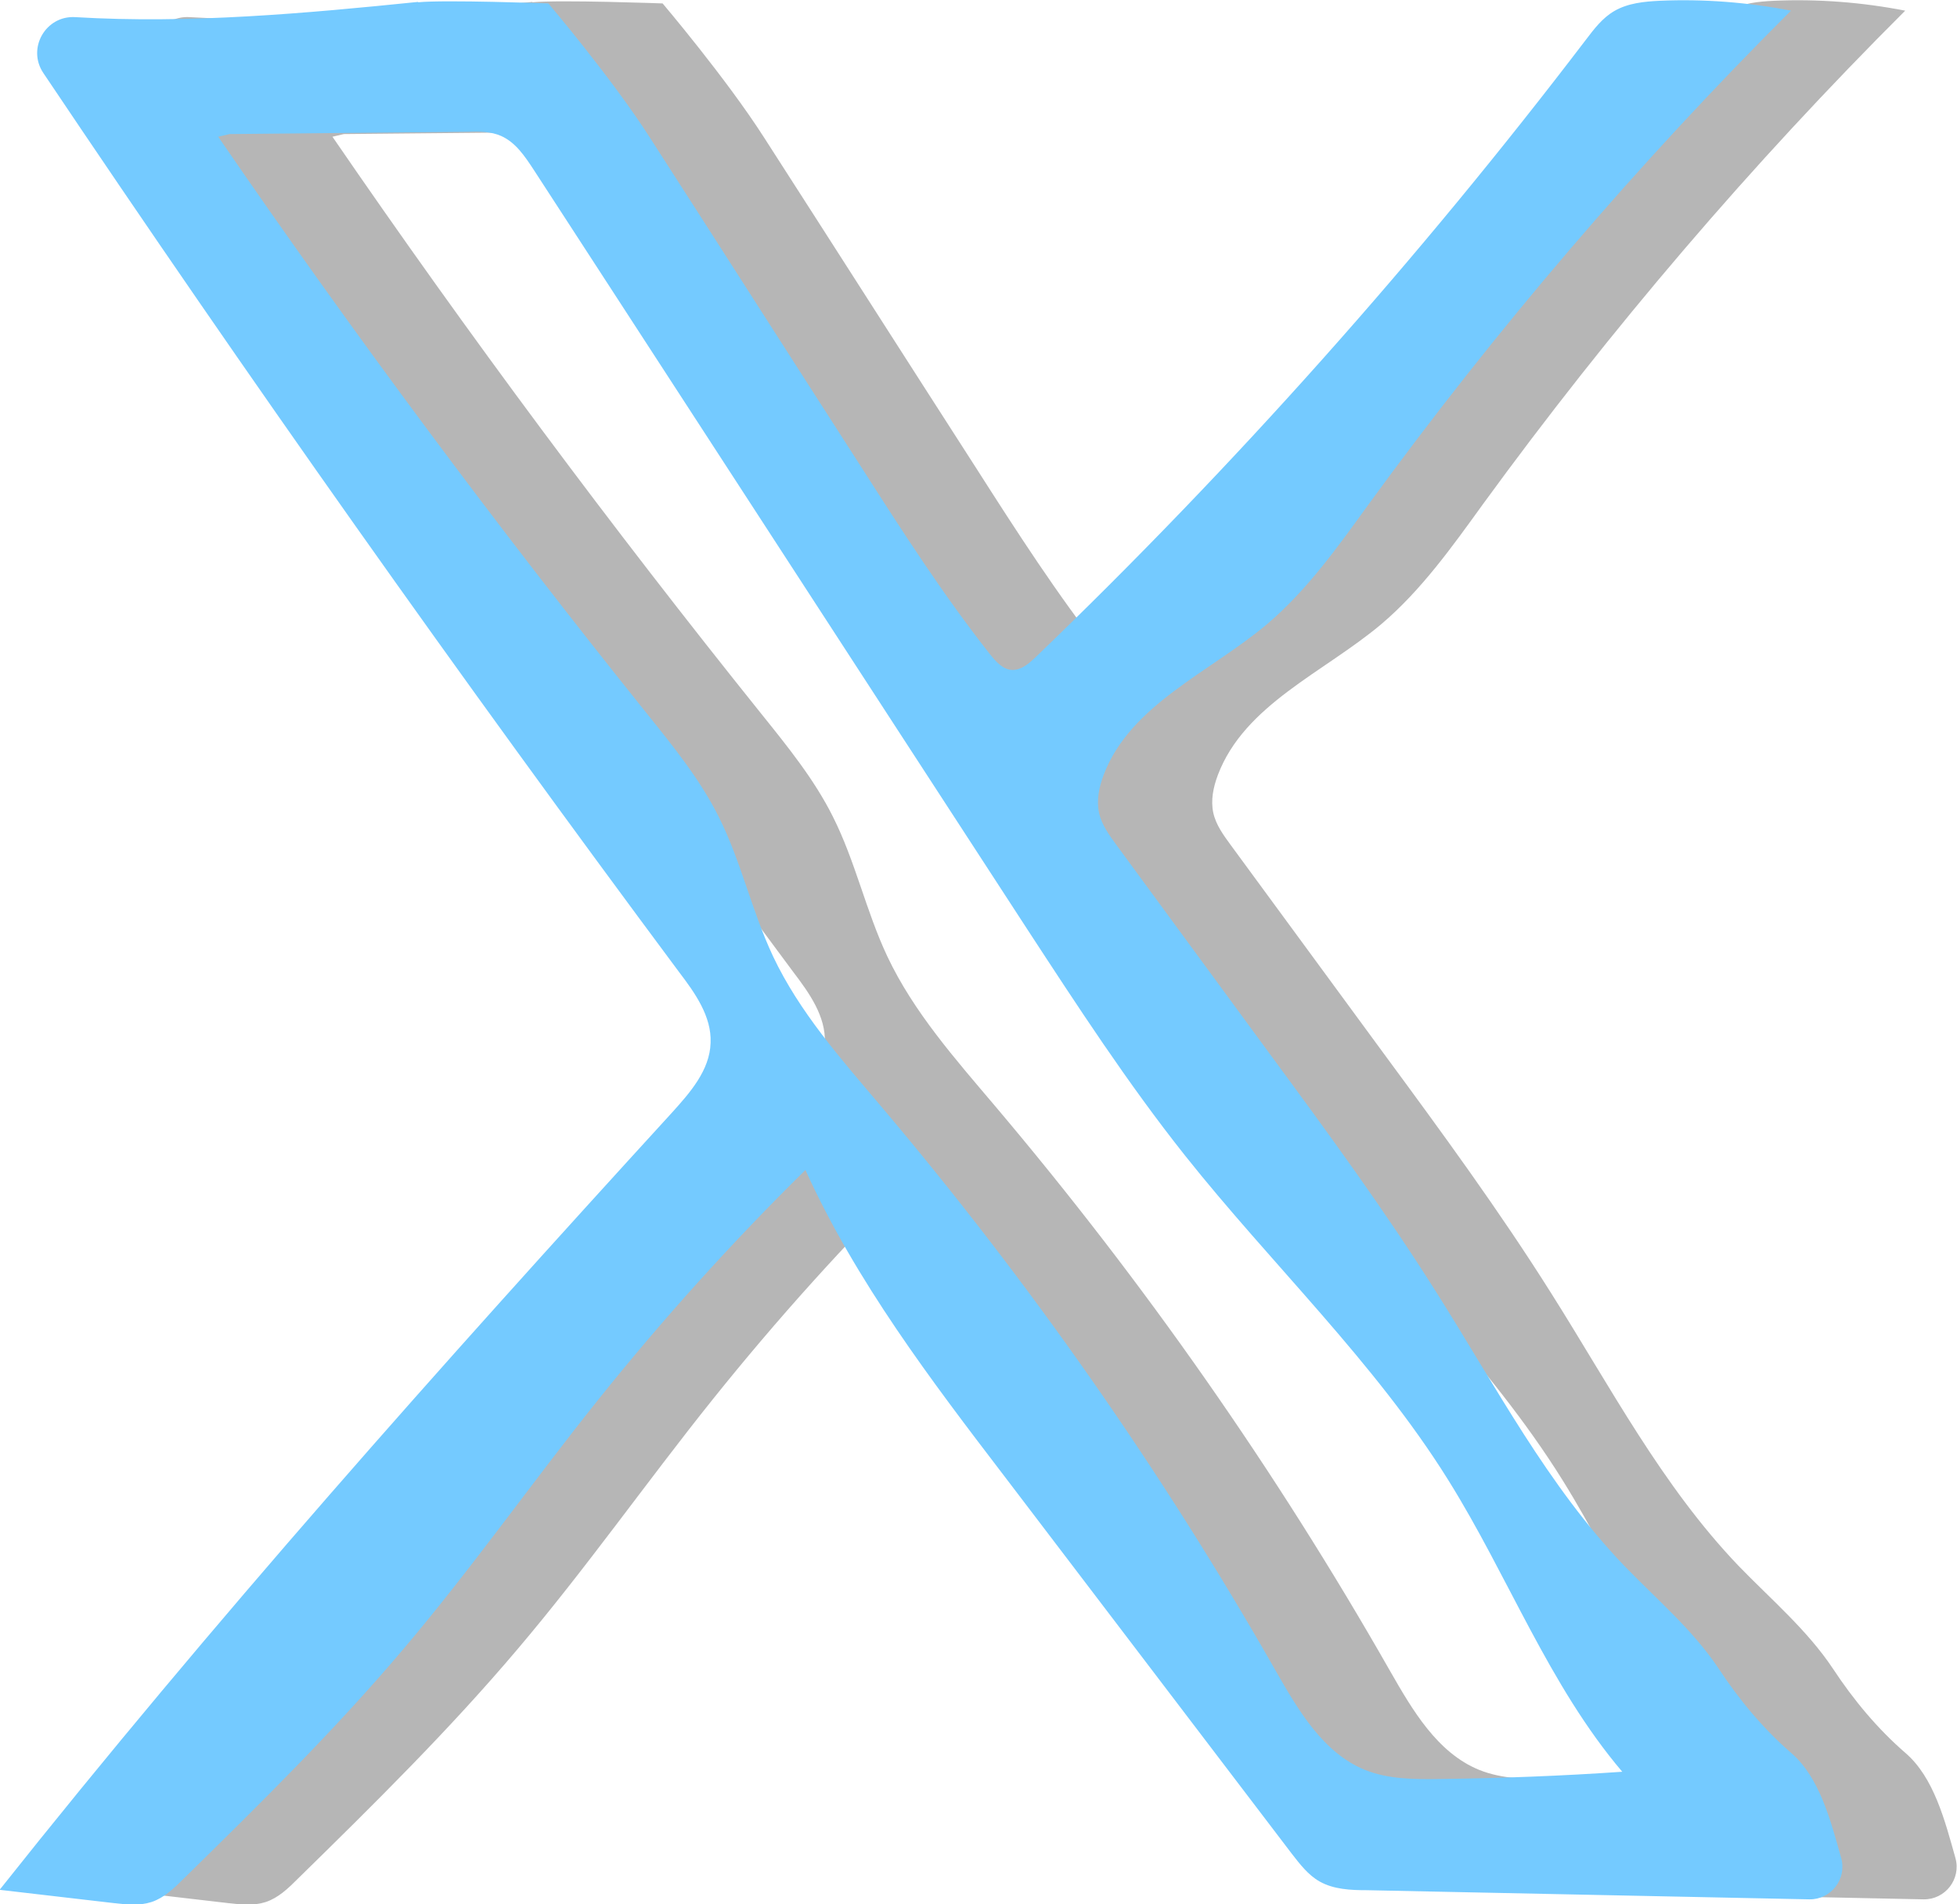 <?xml version="1.0" encoding="UTF-8"?>
<svg id="_レイヤー_2" data-name="レイヤー 2" xmlns="http://www.w3.org/2000/svg" viewBox="0 0 51.39 50">
  <defs>
    <style>
      .cls-1 {
        fill: #b6b6b6;
      }

      .cls-2 {
        fill: #74caff;
      }
    </style>
  </defs>
  <g id="_レイヤー_1-2" data-name="レイヤー 1">
    <g>
      <path class="cls-1" d="m13.98.06c.7-.07,3.42.03,3.42.03,0,0,1.68,1.98,2.67,3.53,1.86,2.89,3.71,5.79,5.57,8.68,1.06,1.66,2.13,3.32,3.35,4.87.16.2.35.42.6.42.24,0,.43-.17.6-.33,5.22-5.02,10.06-10.45,14.45-16.21.22-.29.44-.58.75-.76.36-.21.79-.25,1.2-.27,1.15-.05,2.31.04,3.44.26-4.03,4.02-7.74,8.36-11.09,12.96-.81,1.12-1.62,2.26-2.67,3.15-1.51,1.27-3.59,2.11-4.29,3.96-.12.32-.19.66-.12.99.07.32.27.59.46.85,1.34,1.83,2.69,3.66,4.03,5.49,1.51,2.05,3.02,4.11,4.38,6.27,1.55,2.45,2.91,5.06,4.92,7.16.85.88,1.8,1.68,2.48,2.7.54.82,1.17,1.58,1.91,2.22s1.03,1.76,1.31,2.76c.15.55-.27,1.09-.84,1.08-3.87-.08-7.75-.16-11.62-.24-.42,0-.87-.02-1.24-.23-.3-.17-.52-.46-.73-.73-2.51-3.3-5.02-6.59-7.53-9.89-1.95-2.55-3.91-5.13-5.24-8.06-1.93,1.9-3.75,3.92-5.44,6.03-1.73,2.16-3.32,4.43-5.11,6.54-1.8,2.13-3.79,4.09-5.78,6.04-.25.25-.51.5-.84.61-.31.1-.65.07-.98.03-1-.12-2.01-.23-3.01-.35,5.59-7.04,11.58-13.76,17.65-20.4.48-.53,1-1.12,1.02-1.84.03-.69-.41-1.31-.83-1.86C15.08,17.79,9.51,9.92,4.14,1.92c-.44-.65.06-1.52.84-1.47,2.98.18,6.06-.1,9-.4Zm-5.25,3.53c3.56,5.19,7.32,10.24,11.26,15.15.69.86,1.39,1.72,1.88,2.7.59,1.17.87,2.48,1.43,3.67.69,1.46,1.78,2.69,2.83,3.93,3.9,4.61,7.38,9.58,10.37,14.83.59,1.03,1.24,2.15,2.34,2.6.62.25,1.31.25,1.98.24,1.59-.02,3.19-.08,4.78-.19-1.93-2.27-2.99-5.13-4.57-7.66-1.94-3.11-4.64-5.66-6.92-8.53-1.5-1.89-2.82-3.92-4.14-5.94-1.16-1.78-2.32-3.57-3.48-5.35-1.54-2.37-3.08-4.74-4.62-7.11-1.62-2.49-3.24-4.99-4.86-7.48-.23-.35-.47-.71-.85-.88-.27-.12-.58-.12-.88-.11l-6.25.06"/>
      <path class="cls-2" d="m10.98.06c.7-.07,3.42.03,3.42.03,0,0,1.68,1.98,2.67,3.53,1.86,2.89,3.71,5.79,5.57,8.68,1.06,1.66,2.13,3.32,3.35,4.87.16.2.35.42.6.42.24,0,.43-.17.6-.33,5.22-5.02,10.06-10.45,14.45-16.21.22-.29.44-.58.75-.76.36-.21.79-.25,1.2-.27,1.15-.05,2.31.04,3.44.26-4.03,4.02-7.74,8.36-11.09,12.96-.81,1.12-1.62,2.26-2.67,3.15-1.51,1.27-3.59,2.11-4.29,3.96-.12.32-.19.66-.12.99.07.32.27.59.46.85,1.34,1.83,2.69,3.66,4.03,5.49,1.51,2.05,3.02,4.11,4.38,6.27,1.55,2.45,2.91,5.06,4.92,7.16.85.88,1.8,1.68,2.48,2.7.54.82,1.17,1.58,1.91,2.22s1.03,1.76,1.31,2.76c.15.55-.27,1.09-.84,1.08-3.87-.08-7.75-.16-11.62-.24-.42,0-.87-.02-1.24-.23-.3-.17-.52-.46-.73-.73-2.51-3.3-5.02-6.59-7.53-9.89-1.95-2.55-3.91-5.13-5.24-8.06-1.93,1.9-3.75,3.92-5.44,6.03-1.73,2.16-3.32,4.43-5.11,6.54-1.8,2.13-3.79,4.09-5.78,6.04-.25.25-.51.5-.84.61-.31.1-.65.07-.98.03-1-.12-2.01-.23-3.01-.35,5.59-7.04,11.58-13.76,17.65-20.4.48-.53,1-1.12,1.02-1.84.03-.69-.41-1.31-.83-1.86C12.08,17.79,6.51,9.92,1.14,1.92c-.44-.65.06-1.52.84-1.47,2.98.18,6.06-.1,9-.4Zm-5.25,3.53c3.56,5.19,7.32,10.24,11.26,15.15.69.86,1.39,1.72,1.88,2.7.59,1.17.87,2.48,1.43,3.67.69,1.46,1.78,2.69,2.83,3.93,3.9,4.61,7.38,9.58,10.37,14.83.59,1.03,1.24,2.15,2.34,2.6.62.25,1.31.25,1.98.24,1.59-.02,3.19-.08,4.78-.19-1.93-2.27-2.99-5.13-4.57-7.66-1.94-3.11-4.64-5.66-6.92-8.53-1.5-1.89-2.82-3.92-4.14-5.94-1.16-1.78-2.32-3.57-3.48-5.35-1.54-2.37-3.08-4.74-4.62-7.11-1.62-2.49-3.24-4.99-4.86-7.48-.23-.35-.47-.71-.85-.88-.27-.12-.58-.12-.88-.11l-6.25.06"/>
    </g>
  </g>
</svg>